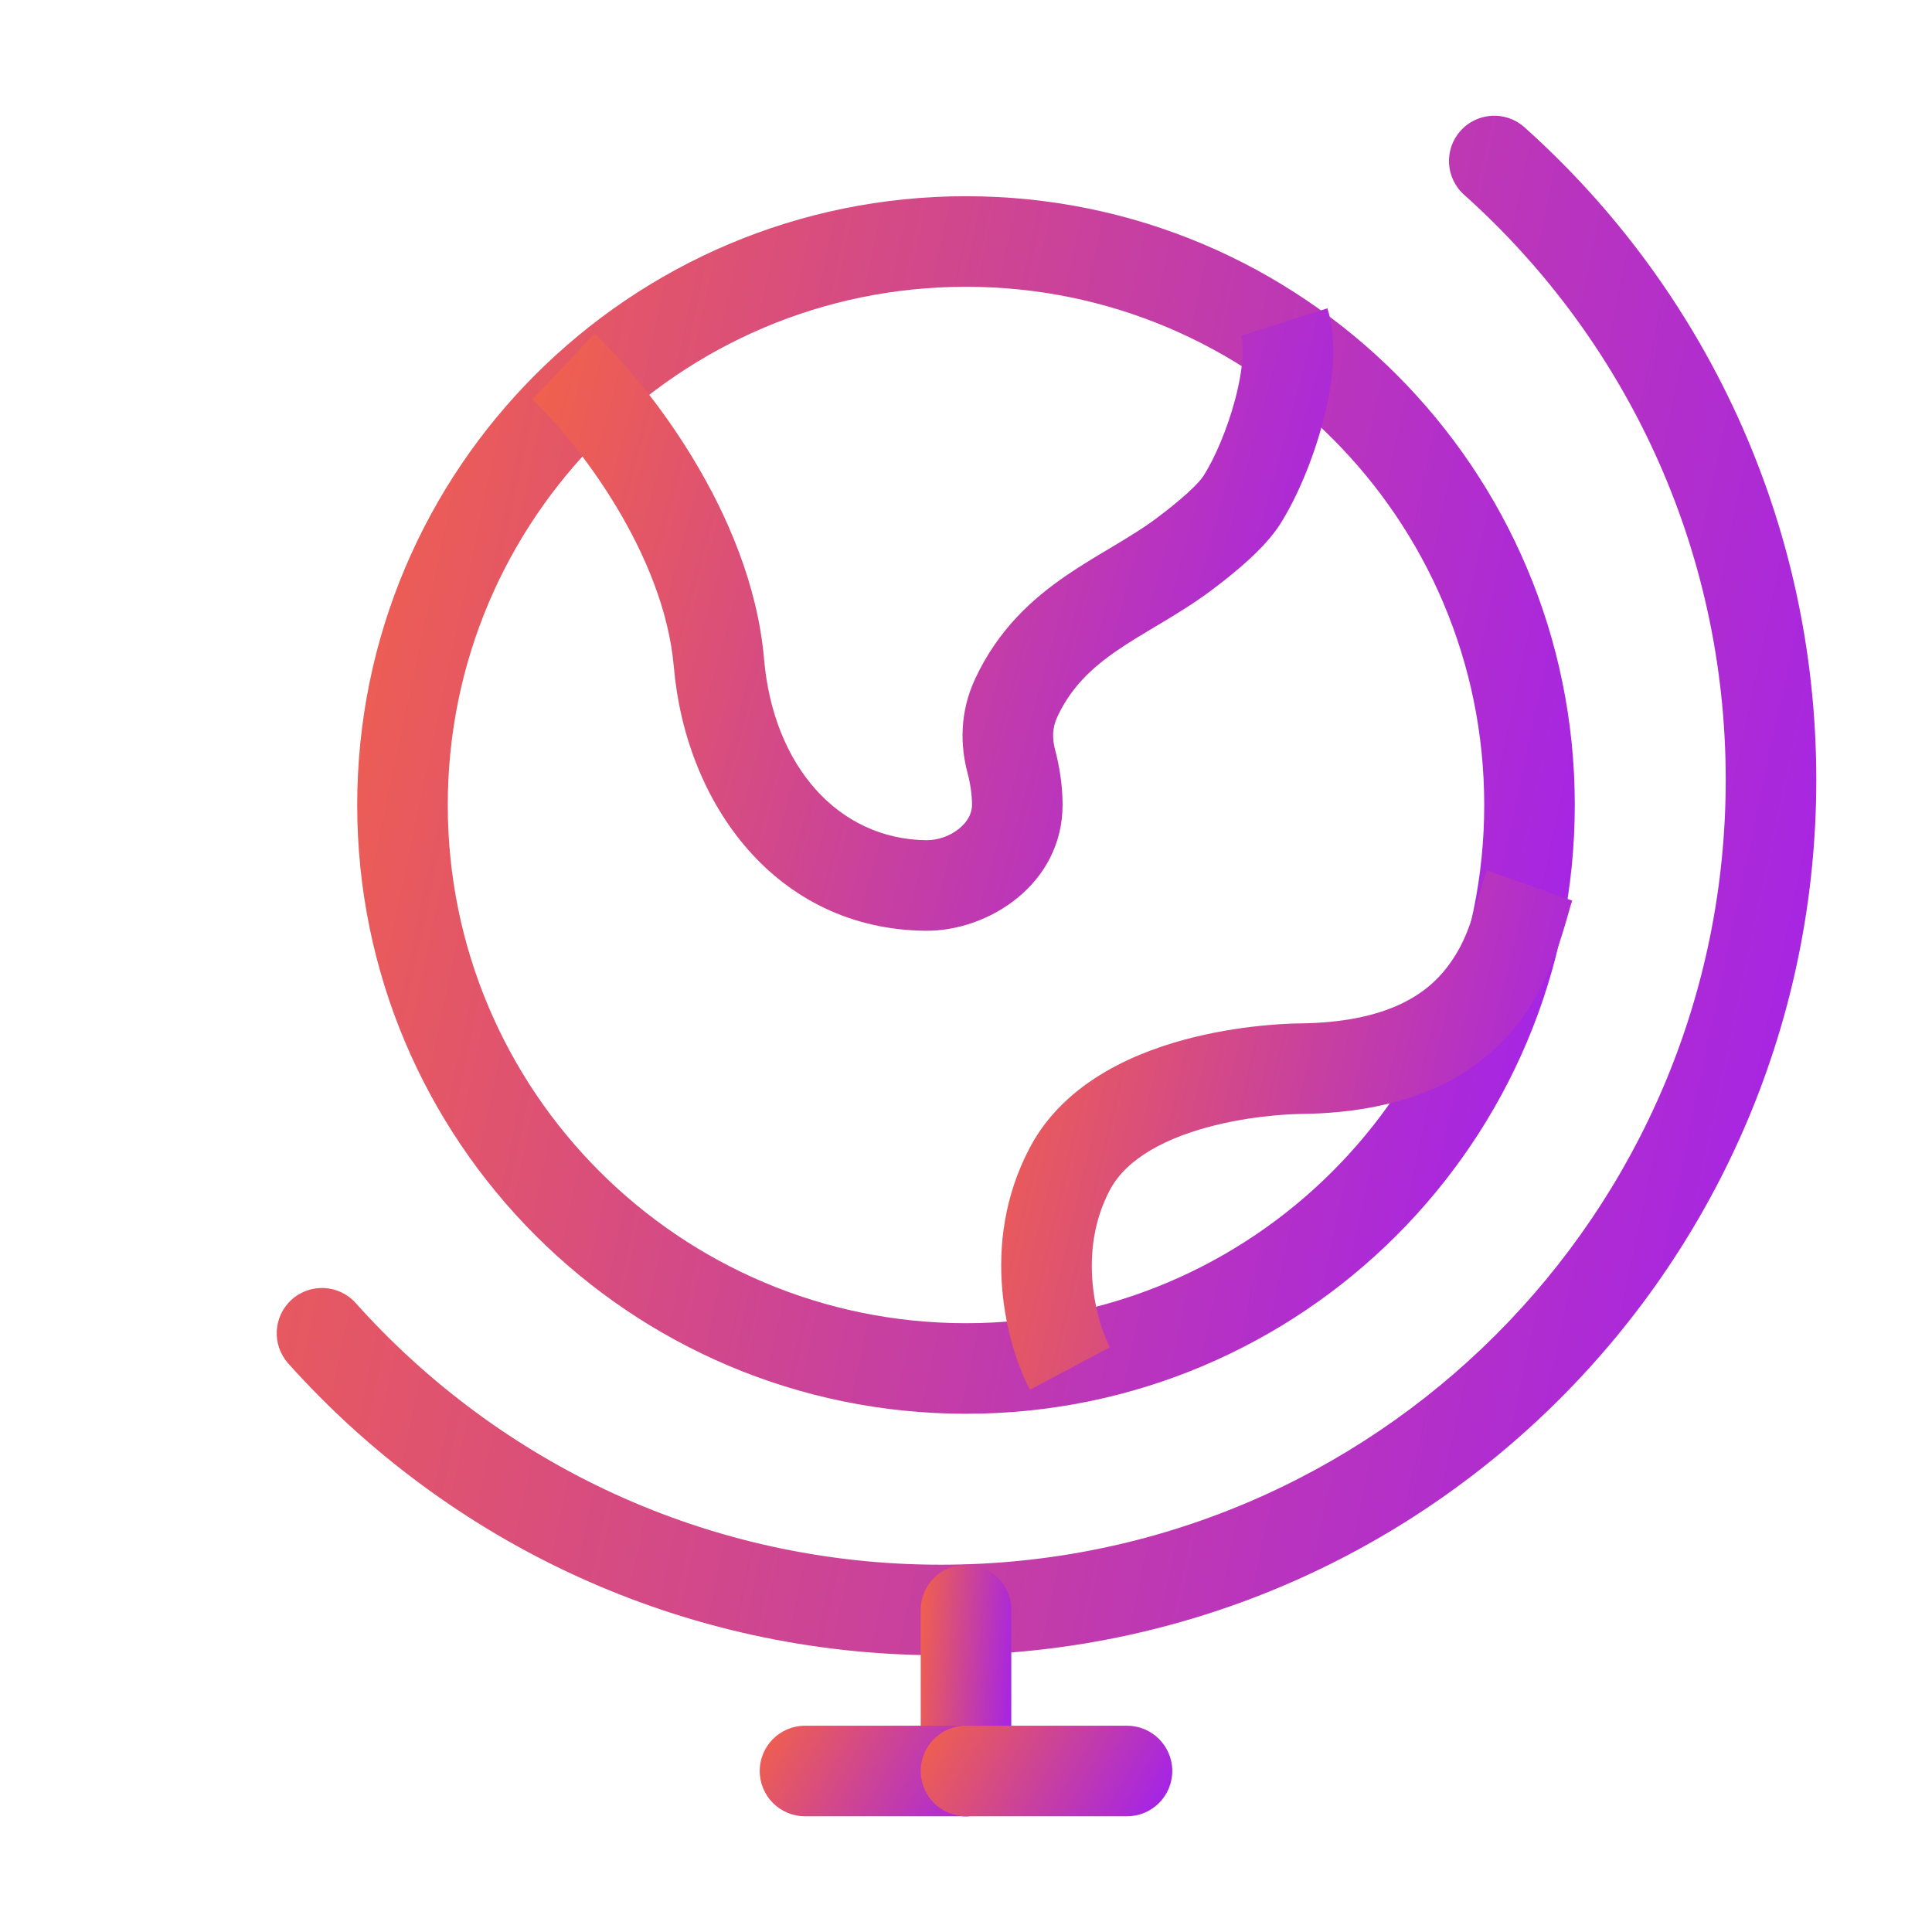 <?xml version="1.0" encoding="UTF-8"?>
<svg xmlns="http://www.w3.org/2000/svg" width="64" height="64" viewBox="0 0 64 64" fill="none">
  <path fill-rule="evenodd" clip-rule="evenodd" d="M32 9.5C22.519 9.5 14.833 17.186 14.833 26.667C14.833 36.148 22.519 43.833 32 43.833C41.481 43.833 49.167 36.148 49.167 26.667C49.167 17.186 41.481 9.5 32 9.5ZM11.833 26.667C11.833 15.529 20.862 6.5 32 6.5C43.138 6.5 52.167 15.529 52.167 26.667C52.167 37.804 43.138 46.833 32 46.833C20.862 46.833 11.833 37.804 11.833 26.667Z" fill="url(#paint0_linear_2025_543)"></path>
  <path fill-rule="evenodd" clip-rule="evenodd" d="M48.382 4.333C48.934 3.716 49.883 3.663 50.5 4.216C56.431 9.524 60.167 17.243 60.167 25.832C60.167 41.849 47.182 54.833 31.165 54.833C22.576 54.833 14.857 51.097 9.549 45.167C8.996 44.549 9.049 43.601 9.666 43.048C10.284 42.496 11.232 42.549 11.784 43.166C16.547 48.488 23.465 51.833 31.165 51.833C45.526 51.833 57.167 40.192 57.167 25.832C57.167 18.131 53.821 11.214 48.499 6.451C47.882 5.899 47.829 4.95 48.382 4.333Z" fill="url(#paint1_linear_2025_543)"></path>
  <path fill-rule="evenodd" clip-rule="evenodd" d="M43.817 13.998C43.493 15.219 42.971 16.473 42.404 17.366C41.897 18.163 40.909 18.973 40.083 19.589C39.54 19.993 38.975 20.336 38.463 20.643C38.401 20.68 38.34 20.716 38.28 20.752C37.824 21.024 37.414 21.269 37.019 21.539C36.158 22.129 35.482 22.769 35.025 23.747C34.857 24.107 34.852 24.463 34.951 24.835C35.098 25.391 35.198 26.015 35.199 26.65C35.206 29.283 32.745 30.857 30.65 30.833C25.698 30.777 22.714 26.624 22.322 22.094C22.162 20.243 21.38 18.38 20.402 16.759C19.427 15.145 18.319 13.875 17.637 13.231L19.697 11.05C20.575 11.879 21.854 13.36 22.97 15.209C24.083 17.052 25.096 19.364 25.311 21.835C25.618 25.387 27.778 27.8 30.684 27.833C31.074 27.838 31.487 27.688 31.789 27.436C32.079 27.193 32.2 26.919 32.199 26.657C32.199 26.323 32.144 25.957 32.05 25.603C31.813 24.707 31.779 23.606 32.308 22.476C33.071 20.845 34.204 19.831 35.323 19.064C35.802 18.736 36.298 18.441 36.746 18.174C36.806 18.138 36.865 18.102 36.924 18.067C37.434 17.762 37.882 17.487 38.29 17.183C39.15 16.543 39.7 16.027 39.872 15.757C40.241 15.176 40.655 14.219 40.916 13.23C41.196 12.174 41.21 11.426 41.112 11.121L43.972 10.213C44.343 11.381 44.122 12.843 43.817 13.998Z" fill="url(#paint2_linear_2025_543)"></path>
  <path fill-rule="evenodd" clip-rule="evenodd" d="M48.967 29.747C49.054 29.449 49.142 29.146 49.252 28.833L52.081 29.834C52.048 29.926 52.008 30.066 51.959 30.242C51.732 31.046 51.291 32.604 50.309 33.878C48.976 35.607 46.751 36.864 43.07 36.902L43.062 36.902H43.057H43.055L43.051 36.902L43.016 36.903C42.983 36.904 42.93 36.905 42.859 36.908C42.717 36.913 42.507 36.925 42.246 36.948C41.722 36.995 41.014 37.089 40.265 37.273C38.673 37.664 37.33 38.356 36.768 39.416C35.679 41.466 36.317 43.78 36.768 44.63L34.118 46.036C33.398 44.679 32.395 41.256 34.118 38.01C35.312 35.759 37.775 34.796 39.549 34.359C40.484 34.13 41.35 34.016 41.978 33.96C42.294 33.932 42.555 33.917 42.74 33.91C42.833 33.906 42.907 33.904 42.96 33.903C42.987 33.903 43.008 33.903 43.024 33.903L43.044 33.902C45.972 33.871 47.258 32.921 47.932 32.047C48.519 31.285 48.737 30.537 48.967 29.747Z" fill="url(#paint3_linear_2025_543)"></path>
  <path fill-rule="evenodd" clip-rule="evenodd" d="M32 51.833C32.828 51.833 33.5 52.505 33.5 53.333V58.667C33.5 59.495 32.828 60.167 32 60.167C31.172 60.167 30.5 59.495 30.5 58.667V53.333C30.5 52.505 31.172 51.833 32 51.833Z" fill="url(#paint4_linear_2025_543)"></path>
  <path fill-rule="evenodd" clip-rule="evenodd" d="M25.167 58.667C25.167 57.838 25.838 57.167 26.667 57.167H32C32.828 57.167 33.5 57.838 33.5 58.667C33.5 59.495 32.828 60.167 32 60.167H26.667C25.838 60.167 25.167 59.495 25.167 58.667Z" fill="url(#paint5_linear_2025_543)"></path>
  <path fill-rule="evenodd" clip-rule="evenodd" d="M30.5 58.667C30.5 57.838 31.172 57.167 32 57.167H37.333C38.162 57.167 38.833 57.838 38.833 58.667C38.833 59.495 38.162 60.167 37.333 60.167H32C31.172 60.167 30.5 59.495 30.5 58.667Z" fill="url(#paint6_linear_2025_543)"></path>
  <defs>
    <linearGradient id="paint0_linear_2025_543" x1="11.833" y1="10.197" x2="57.876" y2="19.989" gradientUnits="userSpaceOnUse">
      <stop stop-color="#F1614B"></stop>
      <stop offset="1" stop-color="#A020F0"></stop>
    </linearGradient>
    <linearGradient id="paint1_linear_2025_543" x1="9.167" y1="8.508" x2="67.385" y2="20.89" gradientUnits="userSpaceOnUse">
      <stop stop-color="#F1614B"></stop>
      <stop offset="1" stop-color="#A020F0"></stop>
    </linearGradient>
    <linearGradient id="paint2_linear_2025_543" x1="17.637" y1="12.103" x2="47.087" y2="20.16" gradientUnits="userSpaceOnUse">
      <stop stop-color="#F1614B"></stop>
      <stop offset="1" stop-color="#A020F0"></stop>
    </linearGradient>
    <linearGradient id="paint3_linear_2025_543" x1="33.166" y1="30.41" x2="54.565" y2="35.414" gradientUnits="userSpaceOnUse">
      <stop stop-color="#F1614B"></stop>
      <stop offset="1" stop-color="#A020F0"></stop>
    </linearGradient>
    <linearGradient id="paint4_linear_2025_543" x1="30.5" y1="52.597" x2="34.059" y2="52.87" gradientUnits="userSpaceOnUse">
      <stop stop-color="#F1614B"></stop>
      <stop offset="1" stop-color="#A020F0"></stop>
    </linearGradient>
    <linearGradient id="paint5_linear_2025_543" x1="25.167" y1="57.442" x2="32.538" y2="61.796" gradientUnits="userSpaceOnUse">
      <stop stop-color="#F1614B"></stop>
      <stop offset="1" stop-color="#A020F0"></stop>
    </linearGradient>
    <linearGradient id="paint6_linear_2025_543" x1="30.5" y1="57.442" x2="37.871" y2="61.796" gradientUnits="userSpaceOnUse">
      <stop stop-color="#F1614B"></stop>
      <stop offset="1" stop-color="#A020F0"></stop>
    </linearGradient>
  </defs>
</svg>
